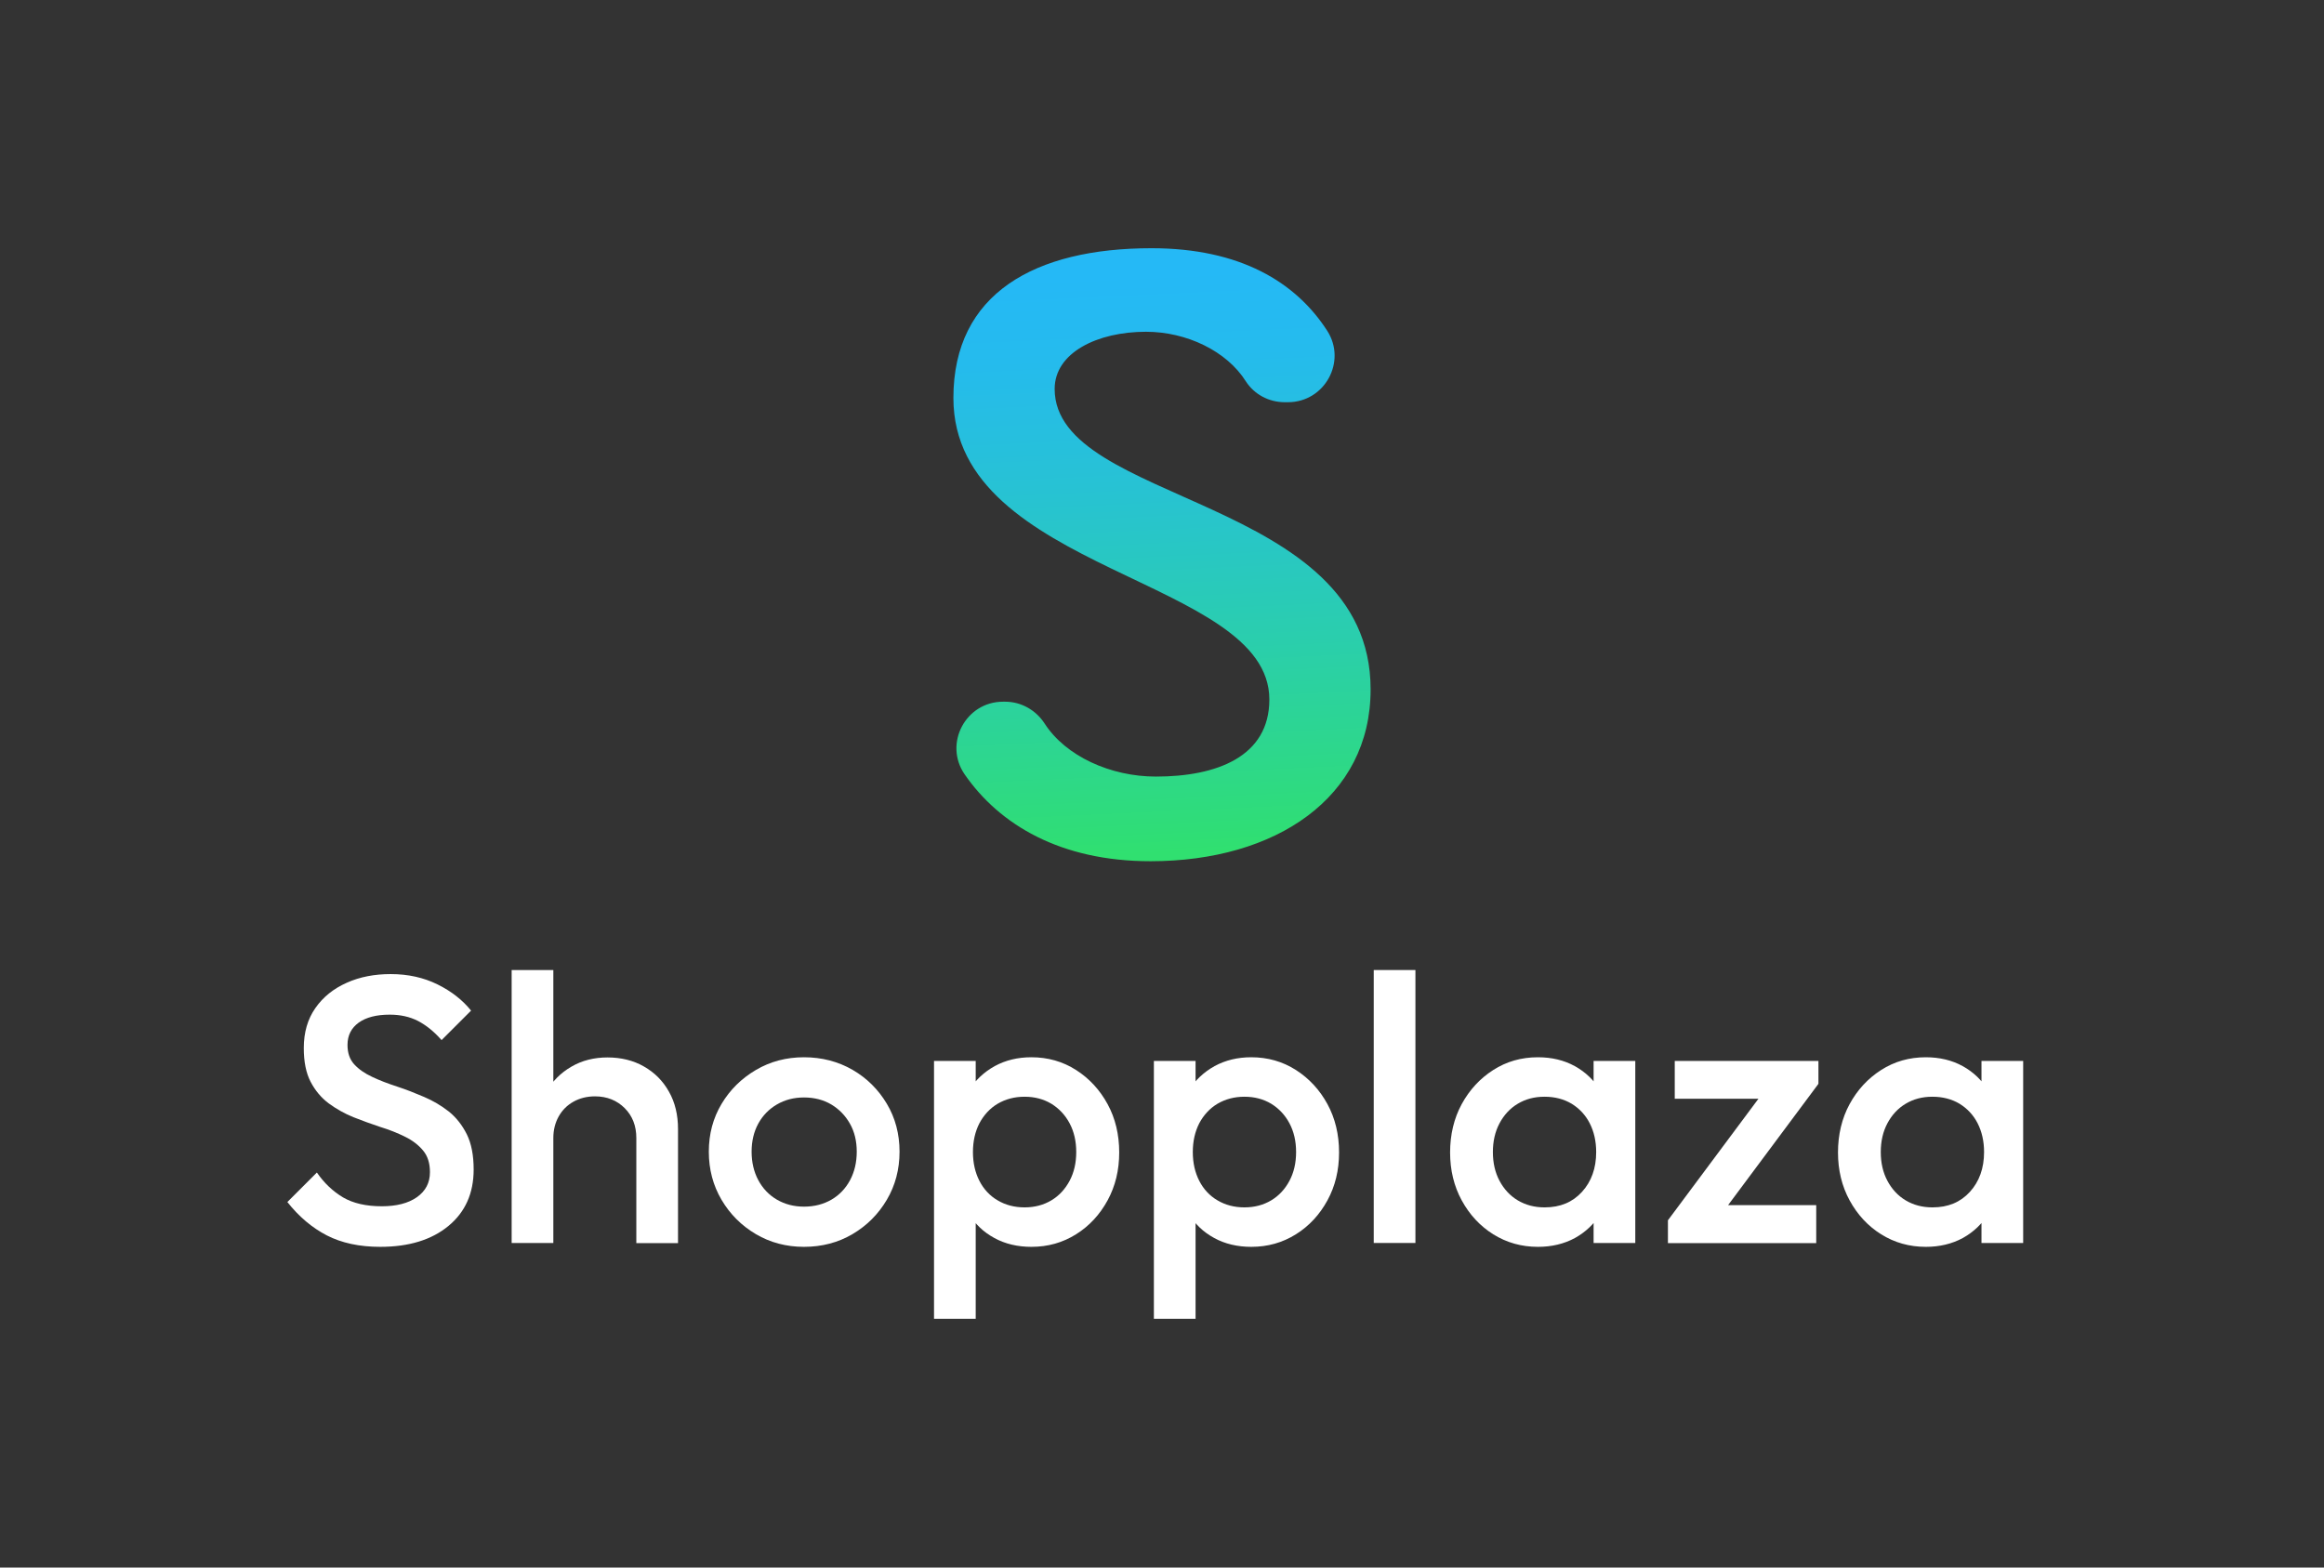<?xml version="1.0" encoding="UTF-8"?>
<svg id="Layer_1" xmlns="http://www.w3.org/2000/svg" xmlns:xlink="http://www.w3.org/1999/xlink" version="1.1" viewBox="0 0 126 85">
  <rect x="0" y="0" width="126" height="85" fill="#333333" stroke="none"/>
  <!-- Generator: Adobe Illustrator 29.4.0, SVG Export Plug-In . SVG Version: 2.1.0 Build 152)  -->
  <defs>
    <style>
      .st0 {
        fill: url(#linear-gradient);
      }

      .st1 {
        fill: #fff;
      }
    </style>
    <linearGradient id="linear-gradient" x1="61.97" y1="71.51" x2="63.42" y2="40.16" gradientTransform="translate(0 86.4) scale(1 -1)" gradientUnits="userSpaceOnUse">
      <stop offset="0" stop-color="#25b9f6"/>
      <stop offset=".14" stop-color="#25bbed"/>
      <stop offset=".36" stop-color="#27c2d4"/>
      <stop offset=".64" stop-color="#2acead"/>
      <stop offset=".96" stop-color="#2fdd77"/>
      <stop offset="1" stop-color="#30e070"/>
    </linearGradient>
  </defs>
  <path class="st0" d="M74.31,37.39c0,5.85-5.13,9.31-11.93,9.31-4.89,0-8.19-1.98-10.08-4.71-1.15-1.67.06-3.94,2.08-3.94h.12c.87,0,1.67.46,2.14,1.19,1.14,1.76,3.56,2.87,6.03,2.87,3.28,0,6.15-1.07,6.15-4.18,0-6.62-17.13-6.86-17.13-16.35,0-5.67,4.42-8.12,10.74-8.12,4.81,0,7.83,1.84,9.53,4.48,1.07,1.67-.14,3.87-2.13,3.87h-.18c-.85,0-1.65-.42-2.11-1.14-1.03-1.63-3.2-2.68-5.41-2.68-2.63,0-4.95,1.13-4.95,3.1,0,6.27,17.13,5.79,17.13,16.29h0Z"/>
  <g>
    <path class="st1" d="M20.62,67.61c-1.14,0-2.1-.21-2.9-.62-.79-.41-1.51-1.01-2.14-1.81l1.6-1.6c.4.58.87,1.02,1.42,1.35.55.32,1.25.48,2.1.48.79,0,1.43-.16,1.9-.49s.71-.78.71-1.36c0-.48-.12-.87-.37-1.17s-.57-.55-.98-.75c-.4-.2-.85-.38-1.34-.53-.49-.16-.97-.34-1.46-.53-.49-.2-.93-.45-1.34-.75-.4-.3-.73-.69-.98-1.17s-.37-1.09-.37-1.83c0-.85.21-1.57.63-2.17s.98-1.05,1.7-1.37c.71-.32,1.51-.47,2.38-.47.95,0,1.79.19,2.54.56.75.37,1.35.84,1.82,1.42l-1.6,1.6c-.41-.47-.84-.81-1.28-1.04-.45-.23-.96-.34-1.53-.34-.71,0-1.27.14-1.68.43-.4.29-.61.69-.61,1.21,0,.44.12.79.37,1.06s.57.49.98.68c.4.19.85.36,1.34.52s.97.35,1.46.56c.49.21.93.47,1.34.79.4.32.73.74.98,1.24.25.51.37,1.14.37,1.91,0,1.29-.46,2.31-1.37,3.06-.91.75-2.14,1.13-3.69,1.13Z"/>
    <path class="st1" d="M27.74,67.4v-14.8h2.26v14.8h-2.26ZM34.5,67.4v-5.69c0-.66-.21-1.2-.63-1.62-.42-.42-.96-.64-1.61-.64-.44,0-.83.1-1.17.29-.34.19-.61.46-.8.8-.19.34-.29.73-.29,1.17l-.88-.49c0-.75.16-1.42.49-2s.78-1.04,1.37-1.38c.58-.34,1.24-.5,1.96-.5s1.4.16,1.97.49c.58.33,1.03.78,1.36,1.37.33.58.49,1.26.49,2.02v6.19h-2.26Z"/>
    <path class="st1" d="M43.59,67.61c-.96,0-1.83-.23-2.61-.69s-1.4-1.08-1.86-1.86-.69-1.65-.69-2.61.23-1.82.69-2.59,1.08-1.38,1.86-1.84,1.65-.69,2.61-.69,1.85.23,2.63.68c.78.45,1.4,1.07,1.86,1.84s.69,1.64.69,2.6-.23,1.83-.69,2.61-1.08,1.4-1.86,1.86-1.66.69-2.63.69ZM43.59,65.43c.56,0,1.06-.13,1.49-.38s.77-.61,1.01-1.06c.24-.45.36-.97.36-1.54s-.12-1.08-.37-1.52-.58-.78-1.01-1.04c-.42-.25-.92-.38-1.48-.38s-1.04.13-1.47.38-.77.6-1.01,1.04c-.24.44-.36.95-.36,1.52s.12,1.09.36,1.54.58.81,1.01,1.06c.43.25.92.38,1.47.38Z"/>
    <path class="st1" d="M50.64,71.51v-13.98h2.26v2.65l-.39,2.41.39,2.38v6.54h-2.26ZM55.92,67.61c-.75,0-1.43-.16-2.01-.48-.59-.32-1.05-.76-1.39-1.33-.34-.56-.5-1.2-.5-1.91v-2.84c0-.71.17-1.35.51-1.91s.81-1,1.4-1.33c.59-.32,1.25-.48,1.99-.48.89,0,1.7.23,2.42.69s1.29,1.08,1.71,1.85c.42.77.63,1.65.63,2.62s-.21,1.83-.63,2.6c-.42.77-.99,1.39-1.71,1.84s-1.52.68-2.42.68h0ZM55.55,65.47c.55,0,1.03-.13,1.45-.38.42-.25.75-.61.99-1.06s.36-.97.36-1.56-.12-1.11-.36-1.56-.57-.8-.99-1.06c-.42-.25-.9-.38-1.45-.38s-1.03.13-1.46.38c-.42.25-.75.61-.99,1.06-.23.45-.35.97-.35,1.56s.12,1.11.35,1.56.56.81.99,1.06c.42.25.91.38,1.46.38Z"/>
    <path class="st1" d="M62.56,71.51v-13.98h2.26v2.65l-.39,2.41.39,2.38v6.54h-2.26ZM67.84,67.61c-.75,0-1.43-.16-2.01-.48-.59-.32-1.05-.76-1.39-1.33-.34-.56-.5-1.2-.5-1.91v-2.84c0-.71.17-1.35.51-1.91.34-.56.81-1,1.4-1.33.59-.32,1.25-.48,1.99-.48.89,0,1.7.23,2.42.69s1.29,1.08,1.71,1.85c.42.77.63,1.65.63,2.62s-.21,1.83-.63,2.6-.99,1.39-1.71,1.84-1.52.68-2.42.68h0ZM67.47,65.47c.55,0,1.03-.13,1.45-.38s.75-.61.99-1.06.36-.97.36-1.56-.12-1.11-.36-1.56-.57-.8-.99-1.06c-.42-.25-.9-.38-1.45-.38s-1.03.13-1.46.38c-.42.25-.75.61-.99,1.06-.23.45-.35.97-.35,1.56s.12,1.11.35,1.56c.23.45.56.81.99,1.06.42.25.91.38,1.46.38Z"/>
    <path class="st1" d="M74.48,67.4v-14.8h2.26v14.8h-2.26Z"/>
    <path class="st1" d="M83.38,67.61c-.89,0-1.7-.23-2.42-.68s-1.29-1.07-1.71-1.84-.63-1.64-.63-2.6.21-1.85.63-2.62.99-1.39,1.71-1.85,1.52-.69,2.42-.69c.75,0,1.42.16,2,.48s1.04.76,1.39,1.33c.34.56.51,1.2.51,1.91v2.84c0,.71-.17,1.35-.5,1.91-.34.56-.8,1-1.39,1.33-.59.32-1.26.48-2.01.48h0ZM83.75,65.47c.84,0,1.51-.28,2.02-.84.51-.56.77-1.28.77-2.16,0-.59-.12-1.11-.35-1.56-.23-.45-.56-.8-.98-1.06-.42-.25-.91-.38-1.47-.38s-1.03.13-1.45.38-.75.61-.99,1.06-.36.97-.36,1.56.12,1.11.36,1.56c.24.45.57.81.99,1.06s.9.38,1.45.38h.01ZM86.4,67.4v-2.65l.39-2.41-.39-2.38v-2.43h2.26v9.87h-2.26Z"/>
    <path class="st1" d="M90.43,66.17l5.51-7.4h2.65l-5.51,7.4h-2.65ZM90.43,67.4v-1.23l2.06-.82h5.98v2.06h-8.04ZM90.8,59.59v-2.06h7.79v1.23l-2.06.82h-5.74,0Z"/>
    <path class="st1" d="M104.41,67.61c-.89,0-1.7-.23-2.42-.68s-1.29-1.07-1.71-1.84-.63-1.64-.63-2.6.21-1.85.63-2.62.99-1.39,1.71-1.85,1.52-.69,2.42-.69c.75,0,1.42.16,2,.48s1.04.76,1.39,1.33c.34.56.51,1.2.51,1.91v2.84c0,.71-.17,1.35-.5,1.91-.34.56-.8,1-1.39,1.33-.59.32-1.26.48-2.01.48h0ZM104.78,65.47c.84,0,1.51-.28,2.02-.84.51-.56.77-1.28.77-2.16,0-.59-.12-1.11-.35-1.56-.23-.45-.56-.8-.98-1.06-.42-.25-.91-.38-1.47-.38s-1.03.13-1.45.38-.75.61-.99,1.06-.36.97-.36,1.56.12,1.11.36,1.56c.24.45.57.81.99,1.06s.9.38,1.45.38h.01ZM107.43,67.4v-2.65l.39-2.41-.39-2.38v-2.43h2.26v9.87h-2.26Z"/>
  </g>
</svg>